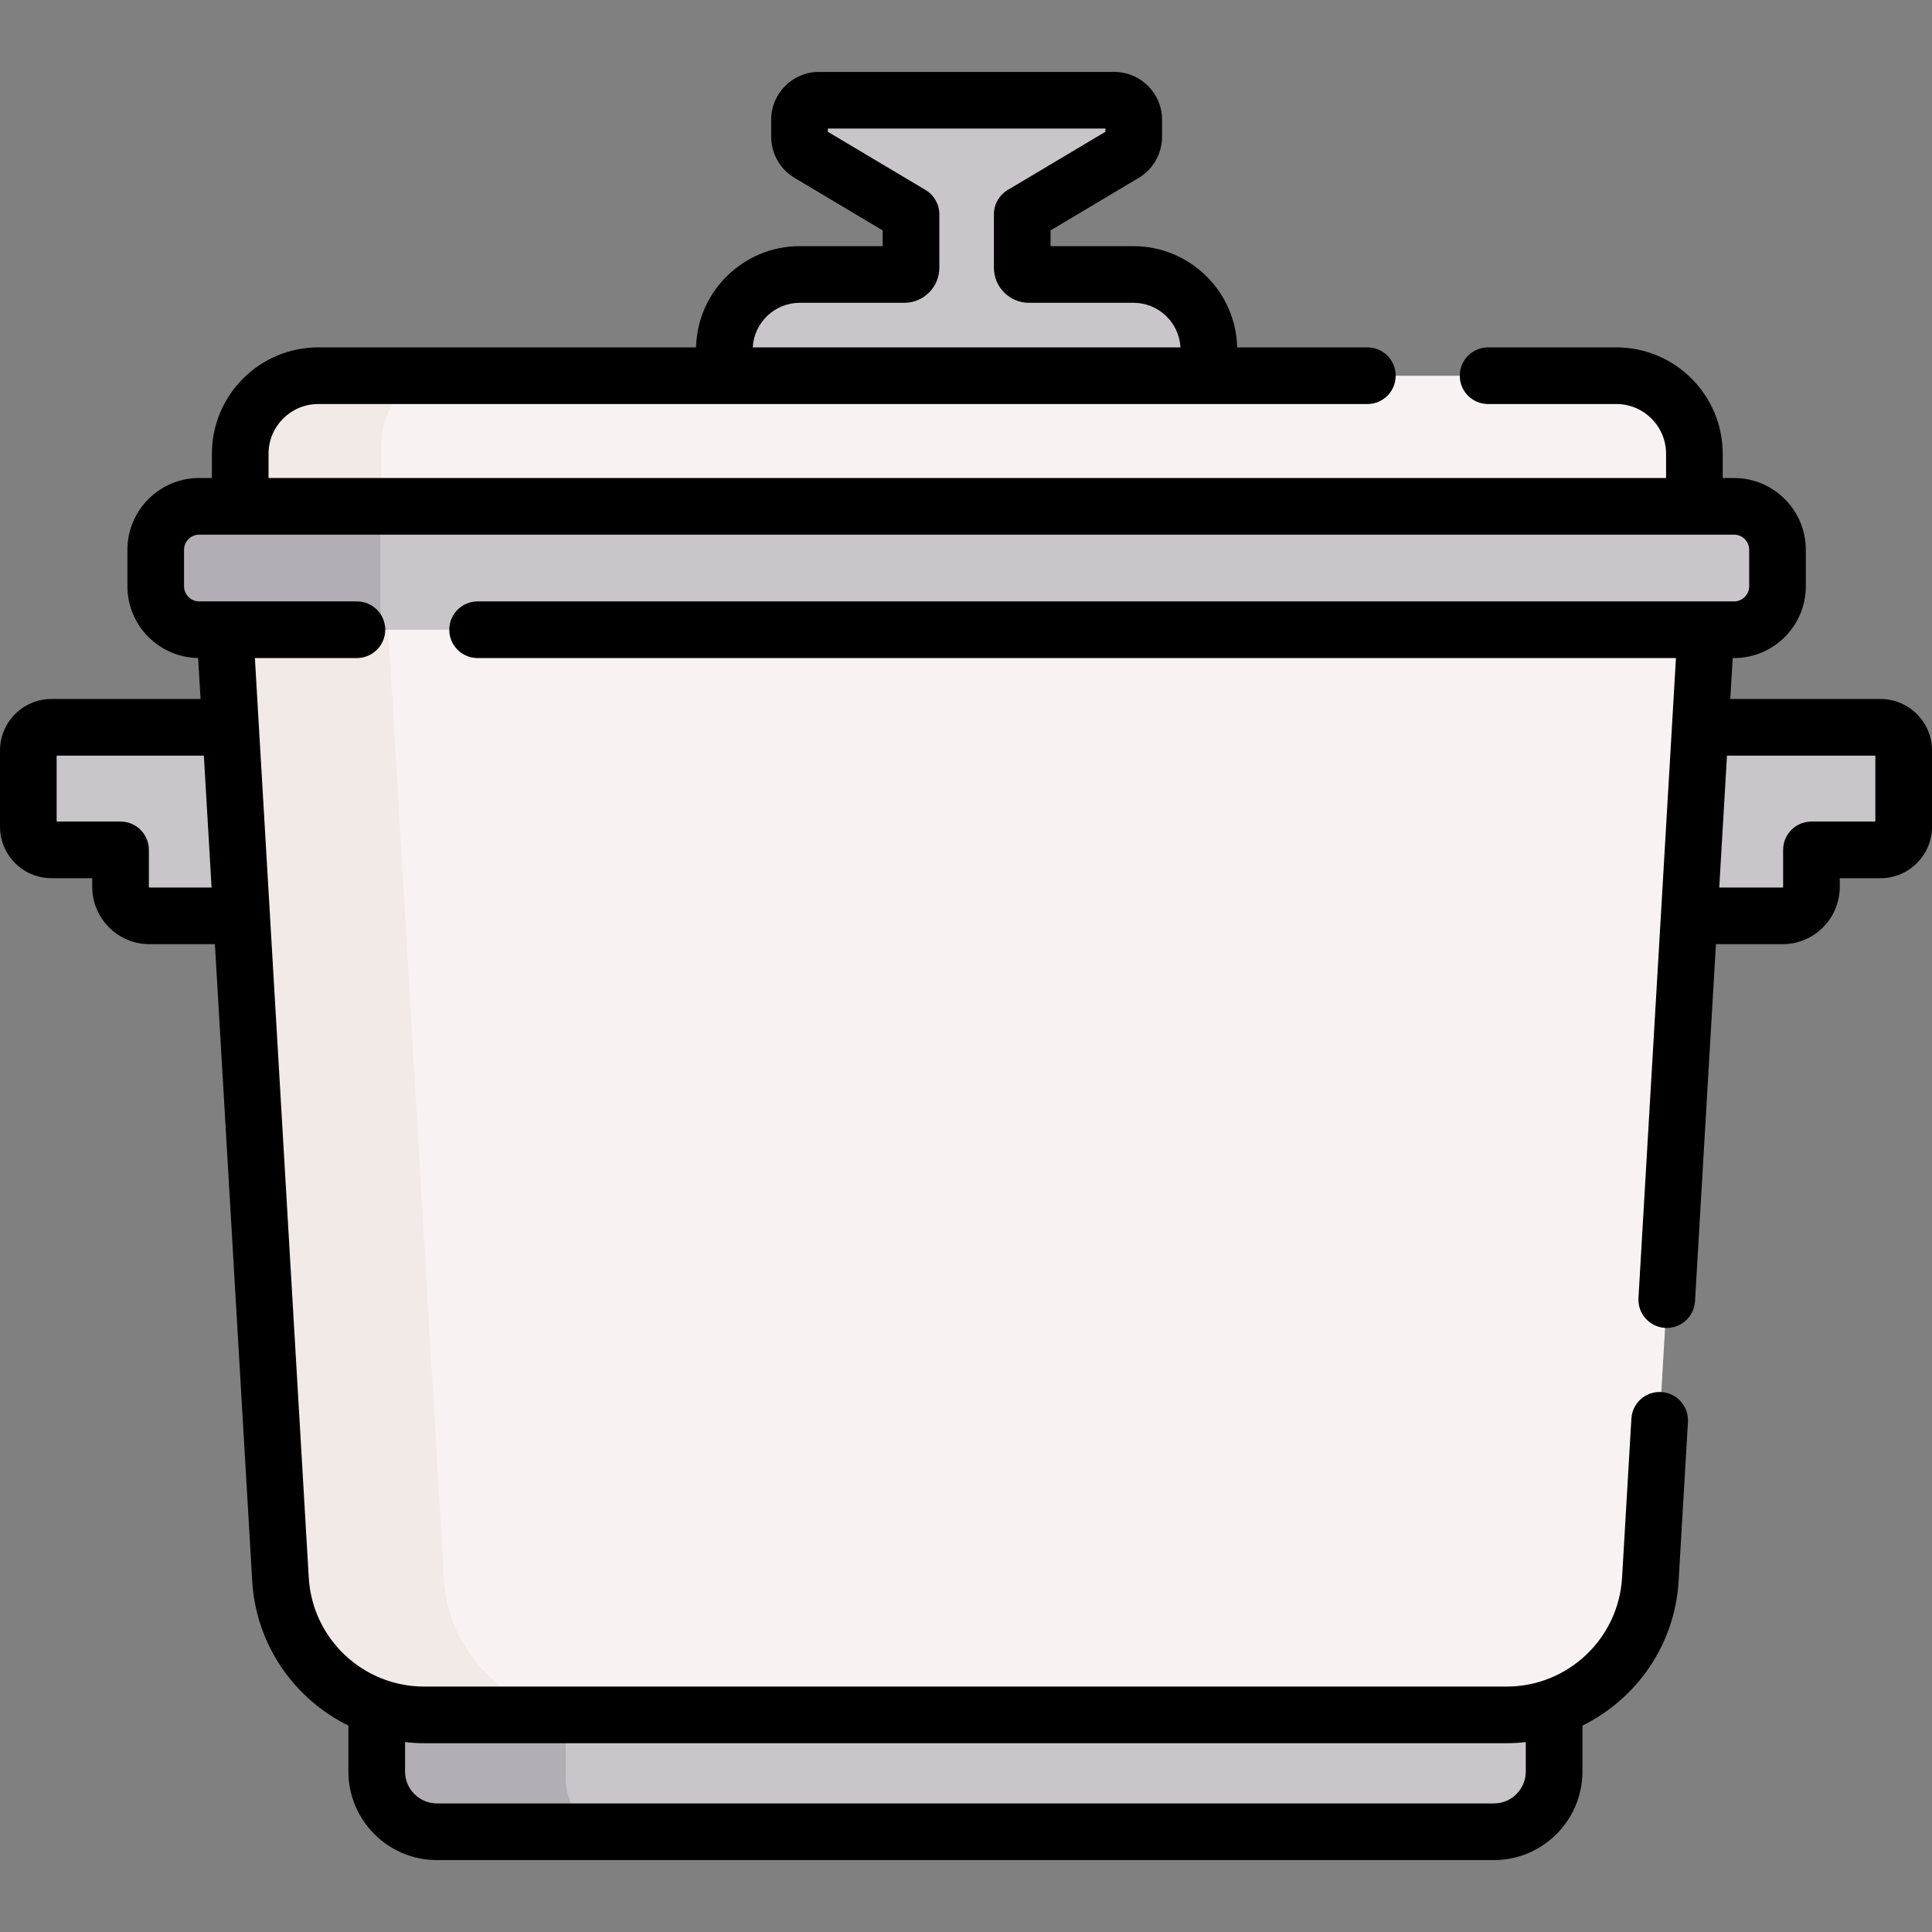<svg id="Capa_1" enable-background="new 0 0 511.605 511.605" height="512" viewBox="0 0 511.605 511.605" width="512" xmlns="http://www.w3.org/2000/svg"><rect x="0" y="0" width="511.605" height="511.605" fill="#808080" stroke="none"/><g><g><path d="m191.797 92.673c0-11.041 8.95-19.991 19.991-19.991h27.676c.981 0 1.776-.795 1.776-1.776v-14.157l-27.016-16.097c-1.557-.927-2.51-2.606-2.51-4.418v-4.549c0-2.84 2.302-5.142 5.142-5.142h78.219c2.84 0 5.142 2.302 5.142 5.142v4.549c0 1.812-.954 3.49-2.51 4.418l-27.016 16.097v14.157c0 .981.795 1.776 1.776 1.776h27.676c11.041 0 19.991 8.95 19.991 19.991v27.012h-128.337z" fill="#cac5cb"/><path d="m448.683 153.08h-385.07v-32.937c0-11.406 9.247-20.653 20.653-20.653h343.764c11.406 0 20.653 9.247 20.653 20.653z" fill="#f8f3f2"/><path d="m112.074 99.489h-27.807c-11.406 0-20.653 9.247-20.653 20.653v32.937h37.338v-35.279c-.001-7.965 4.516-14.865 11.122-18.311z" fill="#f2eae7"/><path d="m39.595 242.526c-4.237 0-7.671-3.435-7.671-7.671v-9.802h-18.289c-3.388 0-6.135-2.747-6.135-6.135v-20.184c0-3.388 2.747-6.135 6.135-6.135h484.335c3.388 0 6.135 2.747 6.135 6.135v20.184c0 3.388-2.747 6.135-6.135 6.135h-18.288v9.802c0 4.237-3.435 7.671-7.671 7.671z" fill="#cac5cb"/><path d="m99.76 469.114c0 8.808 7.14 15.949 15.949 15.949h279.88c8.808 0 15.949-7.14 15.949-15.949v-100.674h-311.778z" fill="#cac5cb"/><path d="m149.797 470.909v-100.674h261.74v-1.794h-311.777v100.674c0 8.808 7.14 15.949 15.949 15.949h42.706c-5.117-2.657-8.618-7.993-8.618-14.155z" fill="#b3adb5"/><path d="m59.544 144.423v22.334l14.733 251.471c1.18 20.15 17.865 35.885 38.049 35.885h286.646c20.184 0 36.869-15.736 38.049-35.885l14.733-251.471v-22.334z" fill="#f8f3f2"/><path d="m117.58 418.306-14.733-251.471-2.113-22.411h-41.19v22.334l14.733 251.471c1.18 20.15 17.865 35.885 38.049 35.885h40.997c-19.134-1.146-34.608-16.432-35.743-35.808z" fill="#f2eae7"/><g><path d="m459.19 166.758h-406.448c-6.353 0-11.504-5.15-11.504-11.504v-9.671c0-6.353 5.15-11.504 11.504-11.504h406.448c6.353 0 11.504 5.15 11.504 11.504v9.671c0 6.354-5.15 11.504-11.504 11.504z" fill="#cac5cb"/></g><path d="m100.702 160.418v-24.065c0-.779.079-1.538.227-2.273h-48.187c-6.353 0-11.504 5.15-11.504 11.504v9.671c0 6.353 5.15 11.504 11.504 11.504h49.869c-1.204-1.82-1.909-3.997-1.909-6.341z" fill="#b3adb5"/></g><path d="m497.97 185.098h-39.778l.635-10.84h.363c10.479 0 19.004-8.525 19.004-19.004v-9.67c0-10.479-8.525-19.004-19.004-19.004h-3.006v-6.437c0-15.524-12.629-28.153-28.153-28.153h-33.977c-4.142 0-7.5 3.358-7.5 7.5s3.358 7.5 7.5 7.5h33.977c7.253 0 13.153 5.9 13.153 13.153v6.437h-370.071v-6.437c0-7.253 5.9-13.153 13.153-13.153h277.824c4.142 0 7.5-3.358 7.5-7.5s-3.358-7.5-7.5-7.5h-34.474c-.366-14.842-12.545-26.807-27.473-26.807h-21.952v-4.172l23.354-13.916c3.807-2.268 6.172-6.429 6.172-10.861v-4.549c0-6.971-5.671-12.643-12.642-12.643h-78.219c-6.971 0-12.643 5.671-12.643 12.643v4.549c0 4.432 2.365 8.593 6.171 10.86l23.355 13.916v4.172h-21.952c-14.929 0-27.108 11.964-27.474 26.807h-100.046c-15.524 0-28.153 12.629-28.153 28.153v6.437h-3.372c-10.479 0-19.004 8.525-19.004 19.004v9.67c0 10.387 8.379 18.842 18.731 18.99l.636 10.854h-39.47c-7.518.001-13.635 6.118-13.635 13.636v20.184c0 7.519 6.117 13.636 13.635 13.636h10.788v2.301c0 8.366 6.806 15.171 15.171 15.171h17.314l9.88 168.642c.991 16.912 11.155 31.239 25.471 38.279v12.168c0 12.93 10.519 23.449 23.448 23.449h279.88c12.929 0 23.448-10.519 23.448-23.449v-12.168c14.316-7.04 24.481-21.367 25.471-38.279l2.468-42.118c.242-4.135-2.914-7.683-7.049-7.926-4.144-.254-7.684 2.914-7.926 7.049l-2.468 42.118c-.946 16.163-14.371 28.824-30.562 28.824h-286.644c-16.191 0-29.615-12.661-30.562-28.824l-14.267-243.532h27.014c4.142 0 7.5-3.358 7.5-7.5s-3.358-7.5-7.5-7.5h-41.768c-2.208 0-4.004-1.796-4.004-4.004v-9.67c0-2.208 1.796-4.004 4.004-4.004h406.448c2.208 0 4.004 1.796 4.004 4.004v9.67c0 2.208-1.796 4.004-4.004 4.004h-332.718c-4.142 0-7.5 3.358-7.5 7.5s3.358 7.5 7.5 7.5h317.329l-9.927 169.452c-.242 4.135 2.914 7.684 7.049 7.926.149.009.298.013.445.013 3.941 0 7.247-3.076 7.48-7.062l5.54-94.561h17.623c8.366 0 15.171-6.806 15.171-15.171v-2.301h10.788c7.519 0 13.635-6.117 13.635-13.636v-20.184c0-7.519-6.116-13.636-13.635-13.636zm-286.181-104.915h27.676c5.115 0 9.276-4.161 9.276-9.276v-14.158c0-2.643-1.391-5.09-3.661-6.443l-25.865-15.412v-.852h73.504v.852l-25.865 15.412c-2.271 1.353-3.661 3.8-3.661 6.443v14.158c0 5.115 4.161 9.276 9.276 9.276h27.676c6.656 0 12.098 5.238 12.456 11.807h-113.269c.358-6.569 5.8-11.807 12.457-11.807zm187.183 381.431c1.712 0 3.4-.105 5.065-.291v7.791c0 4.659-3.79 8.449-8.448 8.449h-279.88c-4.658 0-8.448-3.79-8.448-8.449v-7.791c1.665.185 3.353.291 5.065.291zm-359.377-226.588c-.095 0-.171-.077-.171-.171v-9.801c0-4.142-3.358-7.5-7.5-7.5h-16.924v-17.455h38.984l2.046 34.928h-16.435zm457.01-17.473h-16.923c-4.142 0-7.5 3.358-7.5 7.5v9.801c0 .095-.077.171-.171.171h-16.744l2.046-34.928h39.292z"/></g></svg>